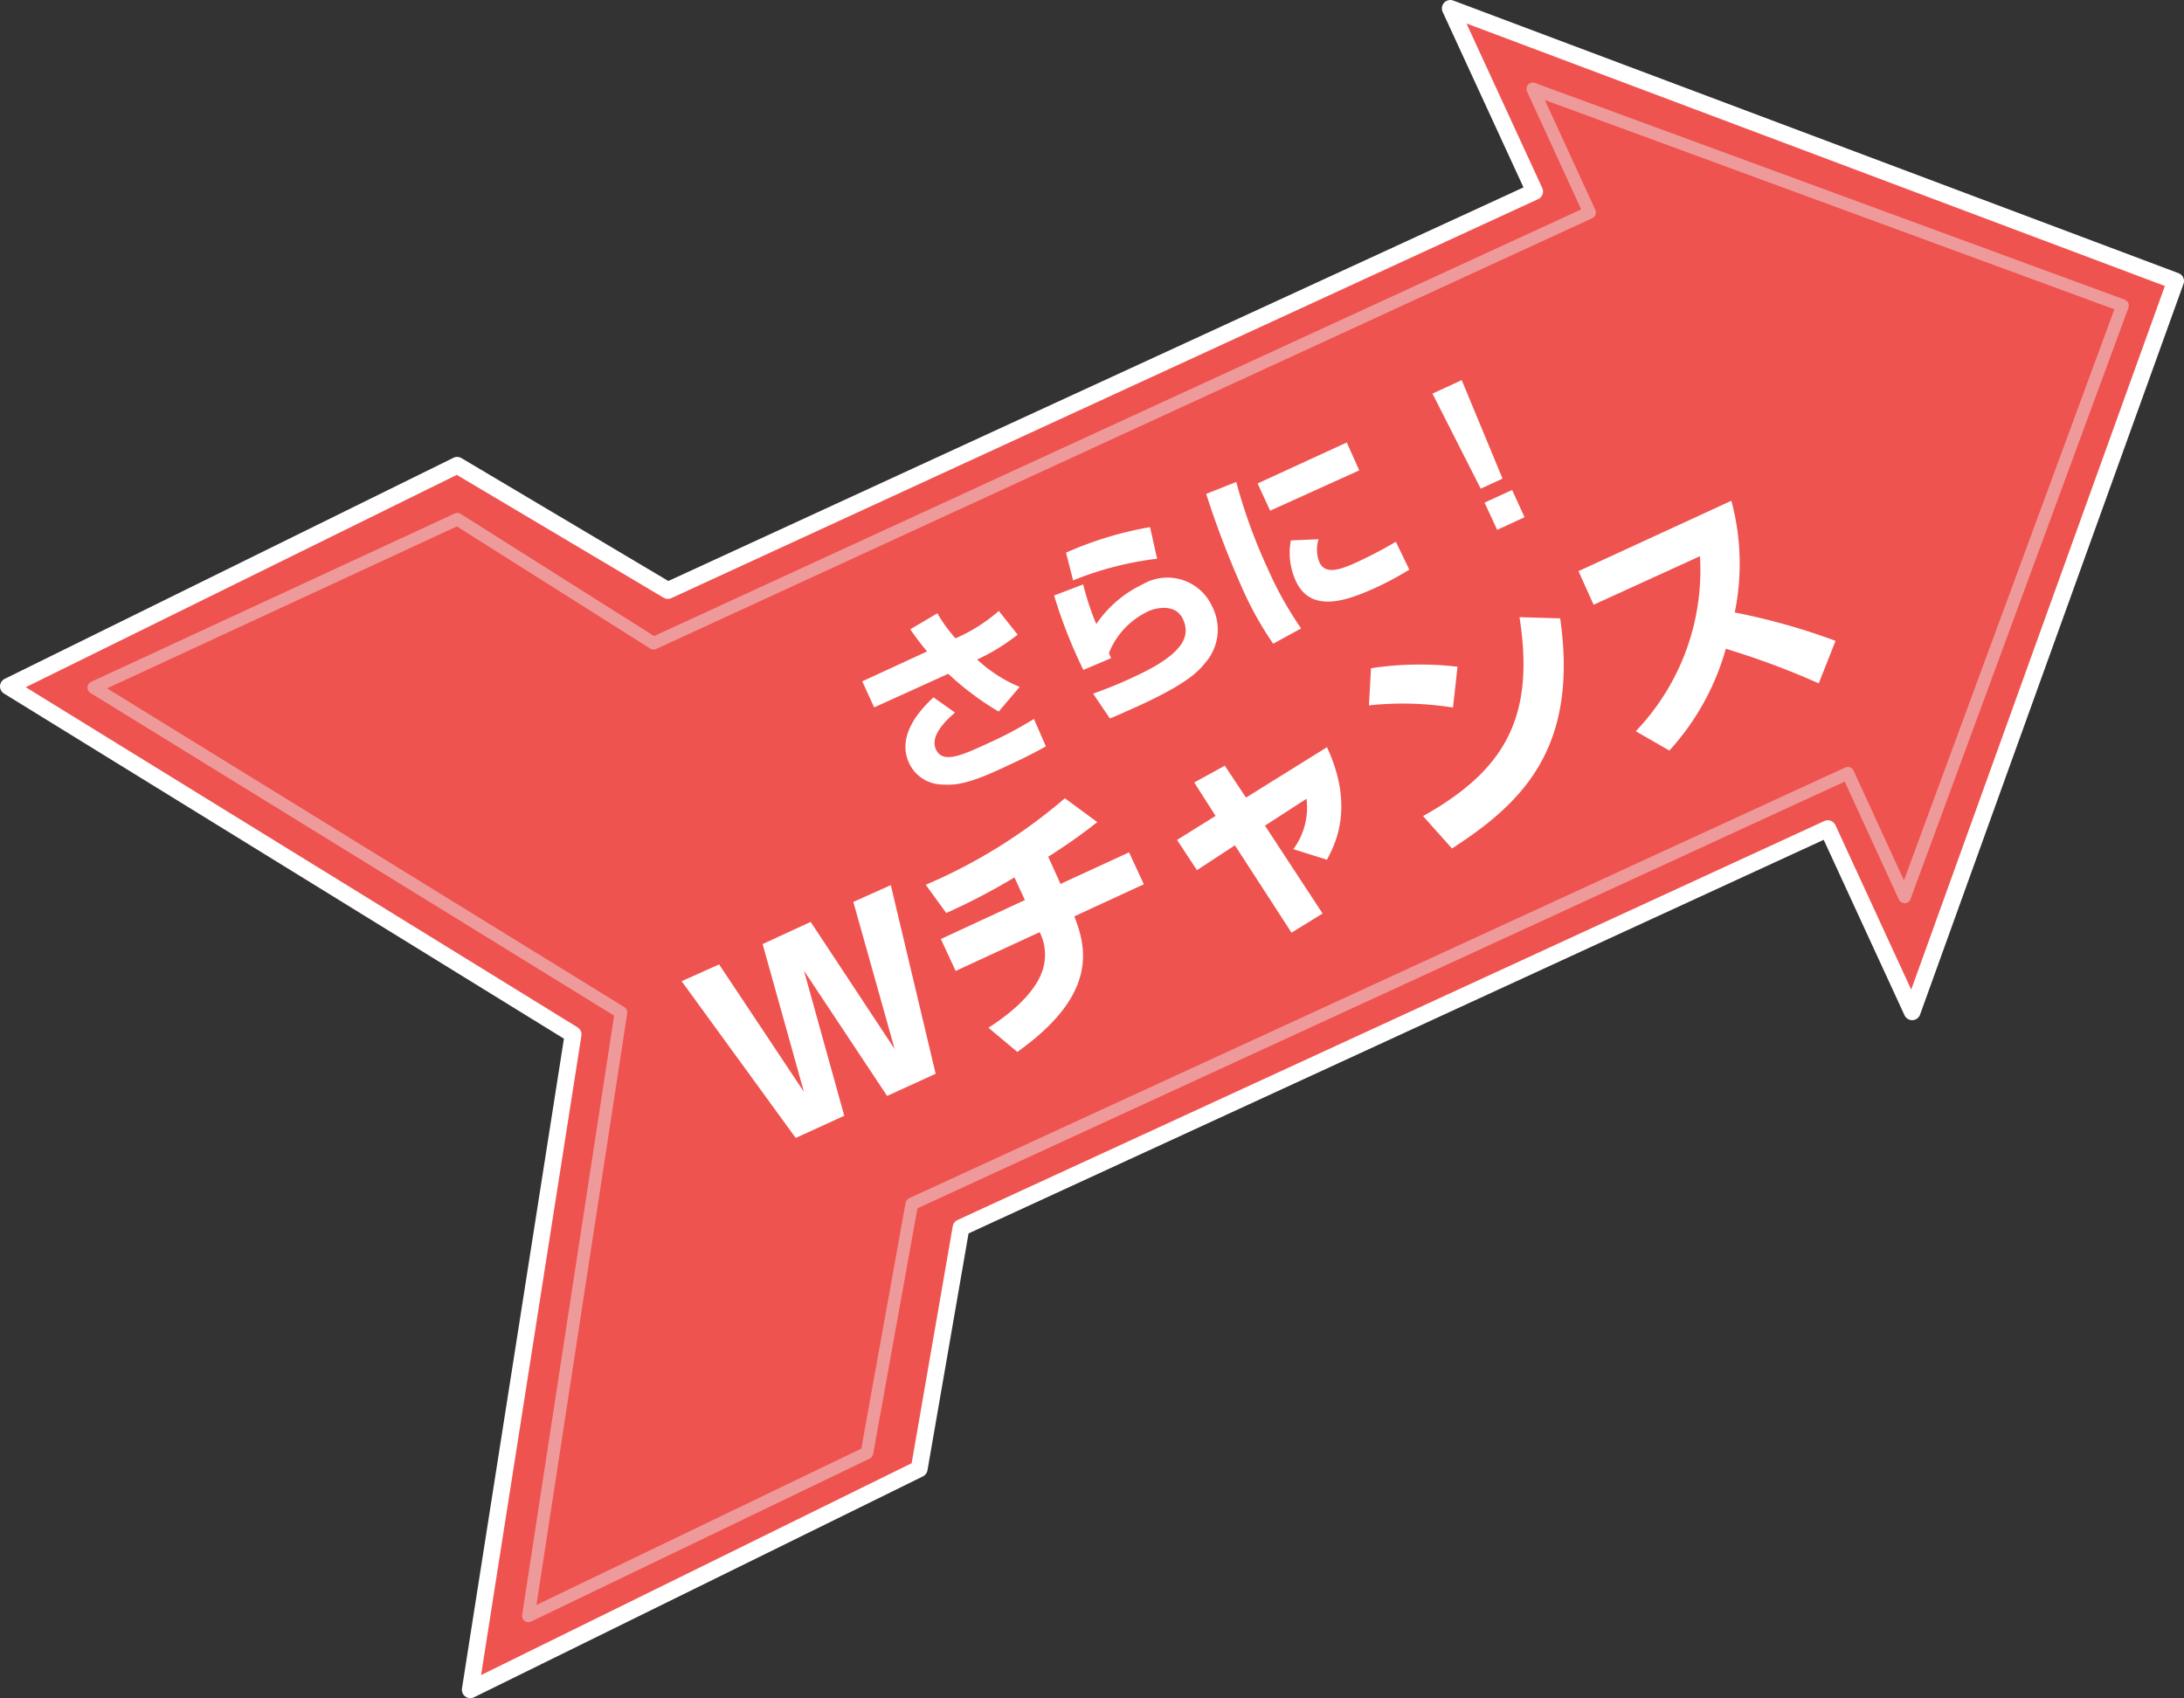 <svg xmlns="http://www.w3.org/2000/svg" viewBox="0 0 129.99 101.09"><rect x="0" y="0" width="129.99" height="101.09" fill="#333333" stroke="none"/><defs><style>.a{fill:#ef5350;stroke:#fff;}.a,.b{stroke-linecap:round;stroke-linejoin:round;}.b{fill:none;stroke:#ef9a9a;stroke-width:0.75px;}.c{fill:#fff;}</style></defs><polygon class="a" points="129.49 16.73 86.32 0.5 91.34 11.4 39.75 35.15 27.21 27.7 0.5 40.86 34.11 61.58 27.99 100.59 54.71 87.44 57.2 73.08 108.79 49.33 113.81 60.23 129.49 16.73"/><polygon class="b" points="126.33 18.19 91.23 5.29 94.61 12.65 38.9 38.29 27.22 30.91 5.58 40.93 36.96 60.27 31.45 96.19 51.6 86.49 54.27 71.67 109.98 46.03 113.36 53.39 126.33 18.19"/><path class="c" d="M55.79,36.51A9,9,0,0,0,56.87,38a10,10,0,0,0,2.58-1.63l1.12,1.41a11.9,11.9,0,0,1-2.41,1.48,8.41,8.41,0,0,0,2.53,1.63l-1.25,1.47a17,17,0,0,1-3-2.25l-4.41,2-.71-1.55,3.86-1.78a15.55,15.55,0,0,1-1-1.32Zm1.05,5.91c-.46.4-1.53,1.36-1.13,2.2s1.47.38,3.07-.36a24,24,0,0,0,2.76-1.46l.71,1.63c-.69.39-1.45.77-2.39,1.2-2.11,1-2.94,1.14-3.84,1.07a2.21,2.21,0,0,1-1.92-1.29c-.82-1.8,1-3.45,1.46-3.9Z"/><path class="c" d="M64.47,34.79a15.54,15.54,0,0,0,.78,2.36A6.91,6.91,0,0,1,68,34.79a2.92,2.92,0,0,1,4.15,1.32,3,3,0,0,1-.41,3.34c-.39.48-1,1.22-4.08,2.62-1,.44-1.17.53-1.6.7l-1-1.48a25,25,0,0,0,2.44-1c2.94-1.35,3.38-2.41,2.91-3.43s-1.76-.61-2-.5A4.64,4.64,0,0,0,66,38.88l.13.3-1.65.7a29.5,29.5,0,0,1-1.74-4.43Zm4.4-1.53a19.4,19.4,0,0,0-5,1.29l-.42-1.65a21,21,0,0,1,5-1.52Z"/><path class="c" d="M73.58,28.69a32.13,32.13,0,0,0,1.86,5.13,21.51,21.51,0,0,0,2,3.59l-1.66.91A20,20,0,0,1,73.93,35a55.18,55.18,0,0,1-2.14-5.6Zm6.58-2.35L80.9,28,75.6,30.4l-.75-1.62ZM78.48,32.1a2,2,0,0,0,.06,1.39c.33.7,1.17.46,2.17,0a25.37,25.37,0,0,0,2.37-1.24l.8,1.66a18.43,18.43,0,0,1-1.84,1c-1.69.78-4,1.72-4.93-.36a4,4,0,0,1-.28-2.38Z"/><path class="c" d="M87,22.63l2.43,5.86-1.3.6-2.87-5.66Zm3,6.54.74,1.62-1.63.75-.75-1.62Z"/><path class="c" d="M47.85,57.78l2.4,8.64-2.89,1.32-6.79-9.33,2.23-1L47.85,65,45.39,56.2l2.86-1.32,5,7.57-2.46-8.76,2.23-1,2.67,11.23-2.89,1.32Z"/><path class="c" d="M63.12,52.62l4.08-1.88.88,1.9-4.14,1.91c.8,2,1.3,4.73-3.39,8.07l-1.72-1.44c.58-.37,2.55-1.66,3.17-3.27a3,3,0,0,0-.12-2.42l-5,2.31L56,55.9l5-2.32-.62-1.35a37.45,37.45,0,0,1-4.06,2.12L55.1,52.67a31.86,31.86,0,0,0,8.28-5.15l1.93,1.42A34.07,34.07,0,0,1,62.39,51Z"/><path class="c" d="M71.08,46.58l1.82-1,1.26,1.9,4.82-3c1.7,3.65.41,5.9,0,6.7l-2-.63a4.15,4.15,0,0,0,.78-3l-2.47,1.6,3.43,5.23-1.85,1.14-3.37-5.2-2.26,1.48L70.06,50l2.29-1.43Z"/><path class="c" d="M86.48,42.12a18.91,18.91,0,0,0-5-.13l.12-2.21a19.21,19.21,0,0,1,5.15-.09ZM84.7,48.58c4.89-2.74,6.67-5.9,5.74-11.84l2.42.07c1.11,7.74-2.27,11-6.44,13.7Z"/><path class="c" d="M97.36,43.53a13.86,13.86,0,0,0,3.82-10.42L94.85,36l-.9-2,9.1-4.19a14.44,14.44,0,0,1,.2,6.65,38.23,38.23,0,0,1,6,1.69l-1,2.53a47.12,47.12,0,0,0-5.53-2.06,15,15,0,0,1-3.36,6.06Z"/></svg>